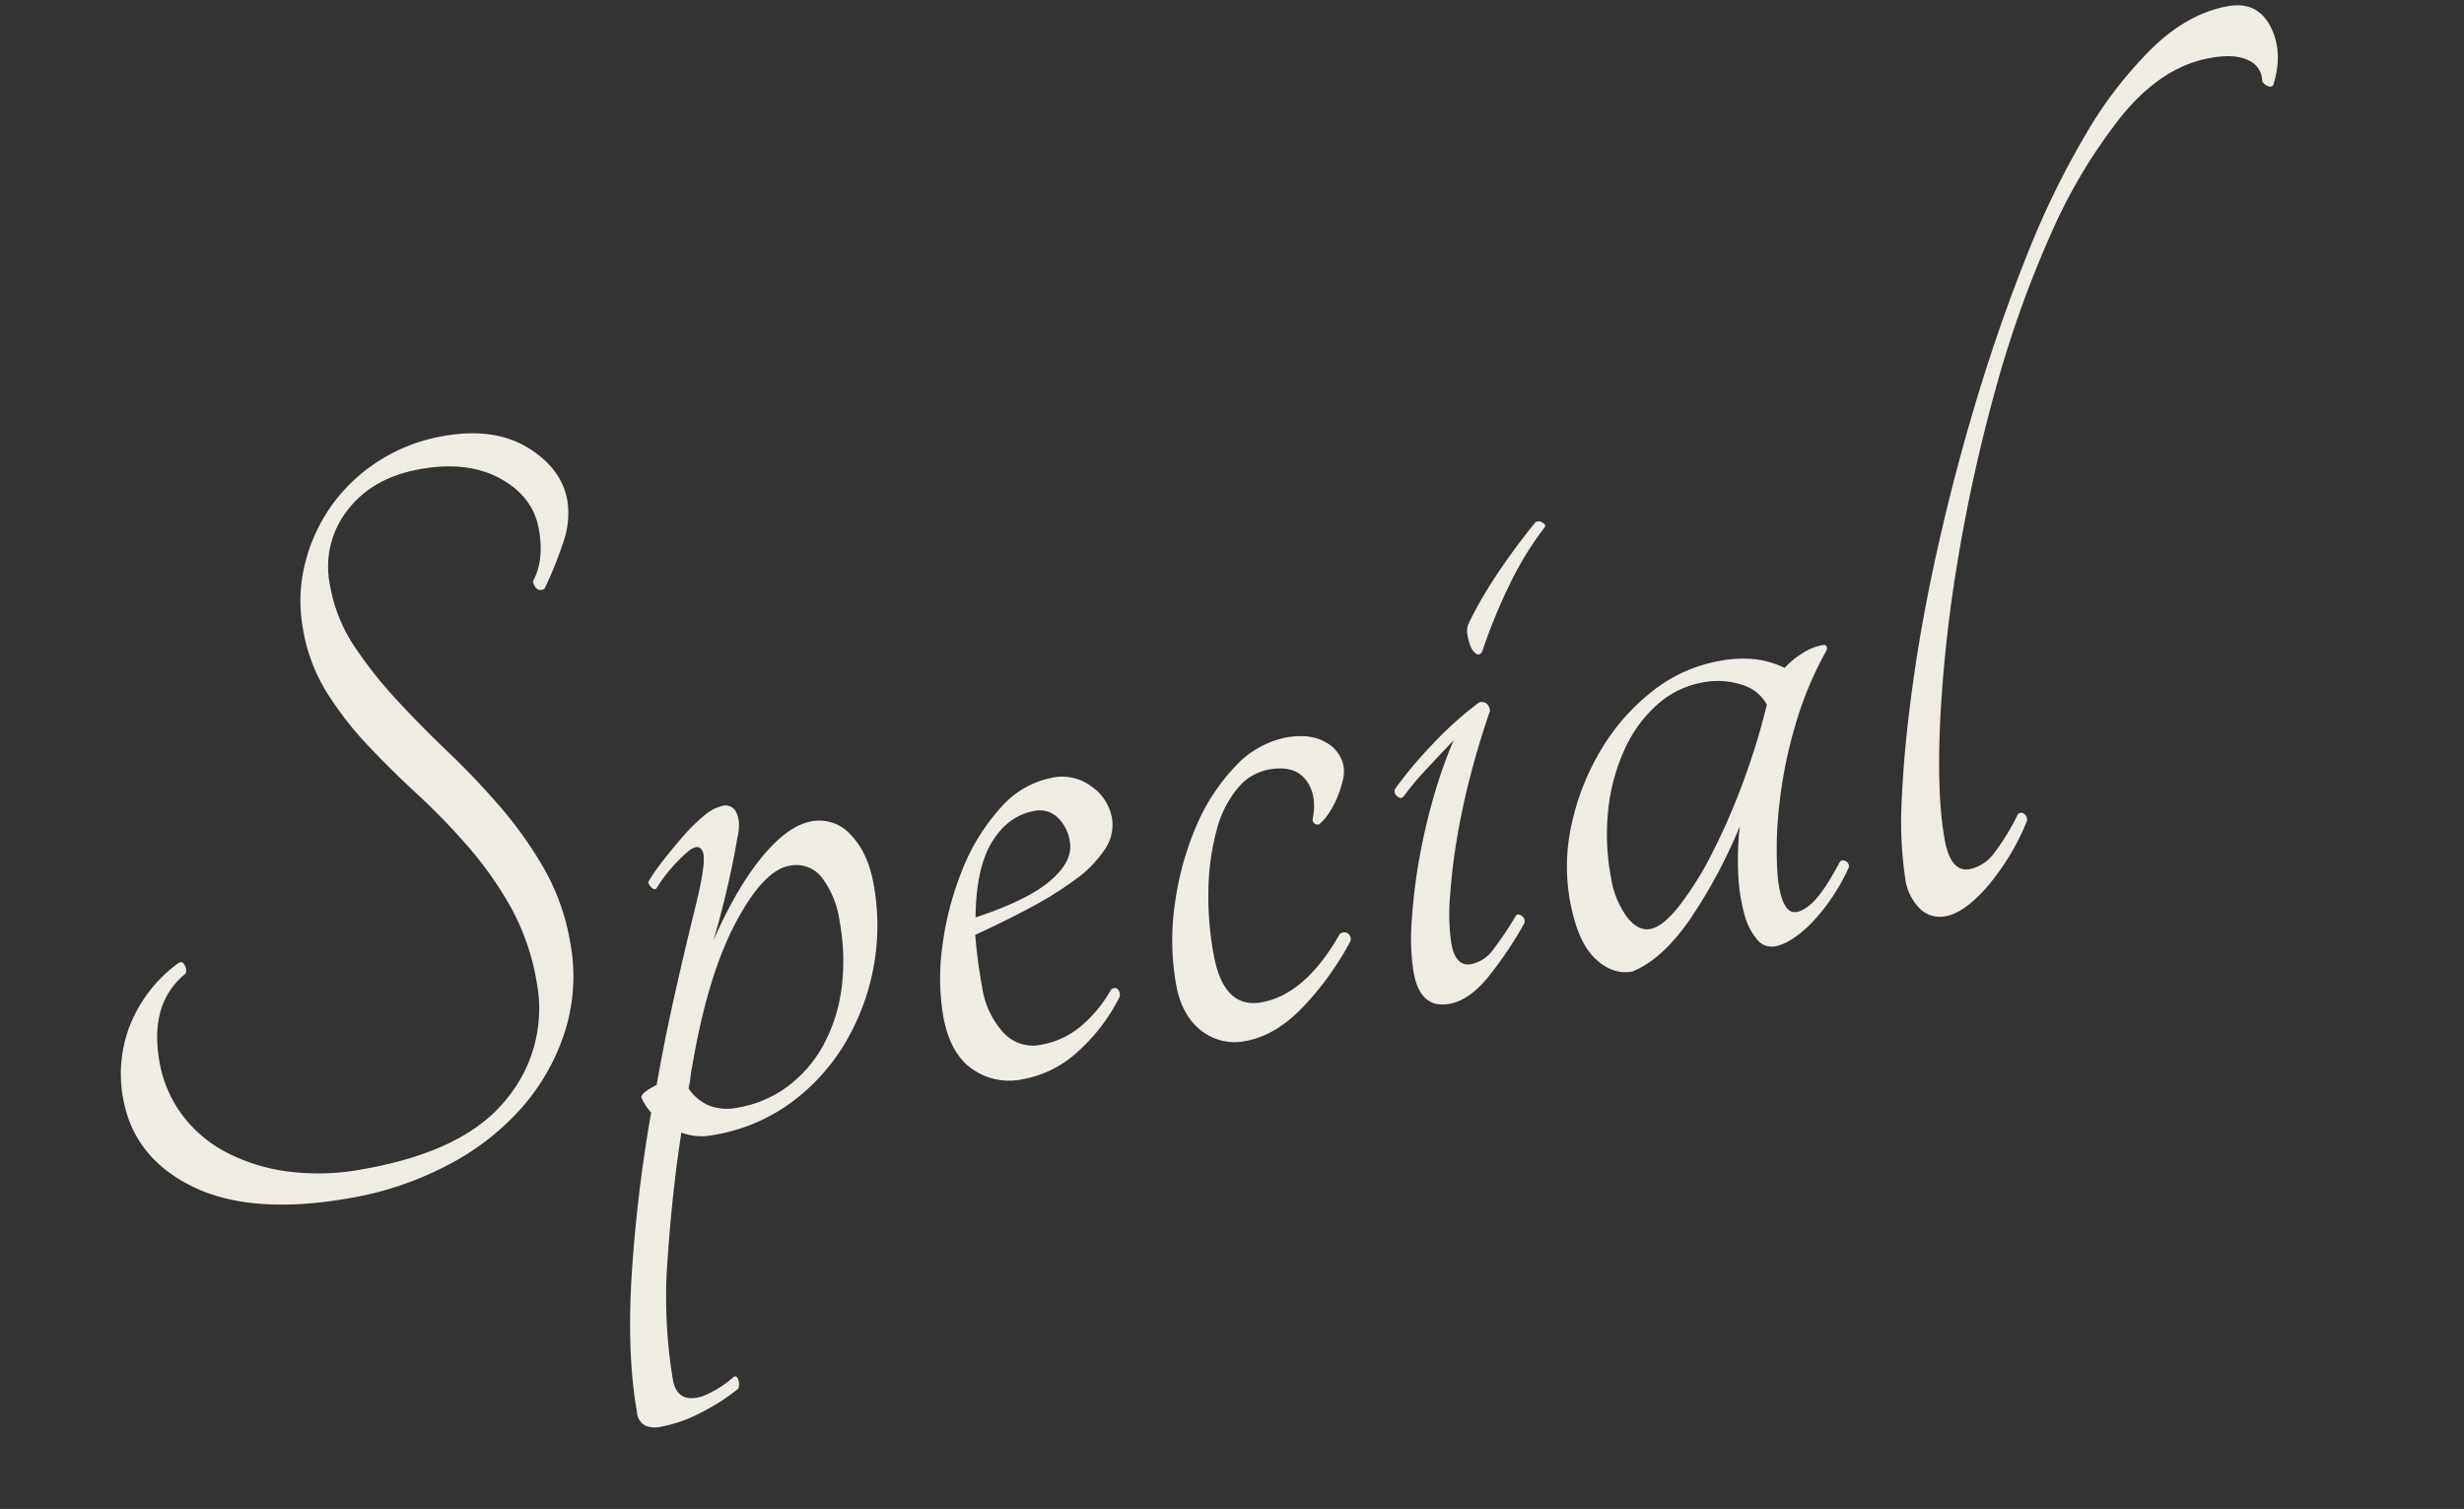 <svg xmlns="http://www.w3.org/2000/svg" width="538.332" height="329.664" viewBox="0 0 538.332 329.664">
  <rect x="0" y="0" width="538.332" height="329.664" fill="#333333" stroke="none"/>
  <path id="パス_520" data-name="パス 520" d="M12.45-30.129a29.174,29.174,0,0,1,4.358-15.562,30.972,30.972,0,0,1,12.575-11.33q1-.5,1.369.623a2.058,2.058,0,0,1-.125,1.868q-8.964,4.98-8.964,17.928A27.127,27.127,0,0,0,24.4-24.527a28.379,28.379,0,0,0,7.843,9.711,40.272,40.272,0,0,0,12.45,6.6A52.262,52.262,0,0,0,61.5-5.727q22.659,0,33.49-9.711a30.856,30.856,0,0,0,10.832-23.9,51.1,51.1,0,0,0-2.739-17.181A80.649,80.649,0,0,0,96.239-71.09,144.159,144.159,0,0,0,87.4-84.162q-4.731-6.225-8.84-12.45a74.492,74.492,0,0,1-6.847-12.948,38.574,38.574,0,0,1-2.739-14.691,33.707,33.707,0,0,1,2.988-14.069,37.329,37.329,0,0,1,7.968-11.454,37.419,37.419,0,0,1,11.828-7.719,38.013,38.013,0,0,1,14.815-2.864q11.2,0,17.679,5.727t6.474,12.948a19.335,19.335,0,0,1-2.739,9.213,79.837,79.837,0,0,1-5.478,8.715,1.286,1.286,0,0,1-1.618-.125,2.536,2.536,0,0,1-.623-1.867q3.237-3.984,3.237-10.956,0-7.221-6.35-12.326t-16.807-5.1q-10.707,0-17.306,6.1a19.977,19.977,0,0,0-6.6,15.313,34.956,34.956,0,0,0,2.864,14.069,93.18,93.18,0,0,0,7.1,13.2q4.233,6.6,9.089,13.2t9.089,13.7a88.014,88.014,0,0,1,7.1,14.94,49.376,49.376,0,0,1,2.864,17.057,40.025,40.025,0,0,1-4.482,18.8,46.515,46.515,0,0,1-12.2,14.816A55.85,55.85,0,0,1,79.68-3.362,71.985,71.985,0,0,1,57.519,0Q35.607,0,24.028-8.466T12.45-30.129ZM171.063-63.5a9.164,9.164,0,0,1,7.968,4.482q2.988,4.482,2.988,11.454a49.772,49.772,0,0,1-3.361,18.3,50.291,50.291,0,0,1-9.213,15.189,43.82,43.82,0,0,1-13.82,10.458,39.449,39.449,0,0,1-17.43,3.86,12.772,12.772,0,0,1-6.972-1.743q-4.233,12.45-7.719,26.518a109.577,109.577,0,0,0-3.486,26.27q0,5.478,5.727,4.731a23.478,23.478,0,0,0,7.47-2.988q.747-.249.872.872a2.728,2.728,0,0,1-.374,1.867,45.02,45.02,0,0,1-8.217,3.486,31.5,31.5,0,0,1-9.96,1.743,5.526,5.526,0,0,1-3.237-.871,3.54,3.54,0,0,1-1.245-3.112q0-12.7,3.984-29.382A323.06,323.06,0,0,1,125.5-6.972a10.037,10.037,0,0,1-.871-1.619A12.318,12.318,0,0,1,124-10.458q-.249-1,3.735-2.241,3.237-8.964,6.972-17.928t7.47-17.43q4.731-10.458,4.357-12.824t-3.113-.871a34.833,34.833,0,0,0-3.984,2.739,31.741,31.741,0,0,0-4.233,3.984q-.5.5-1.12-.374t-.374-1.369a44.725,44.725,0,0,1,3.984-3.984q2.49-2.241,5.1-4.357a39.446,39.446,0,0,1,5.229-3.611,9.585,9.585,0,0,1,4.606-1.494,2.568,2.568,0,0,1,2.615,2.116q.622,2.117-.871,5.6-1.494,4.233-3.86,9.836t-5.1,11.08q6.972-10.458,13.695-16.185T171.063-63.5ZM144.42-4.731A25.053,25.053,0,0,0,156-7.47a27.911,27.911,0,0,0,9.213-7.595,35.754,35.754,0,0,0,5.976-11.454A47.5,47.5,0,0,0,173.3-41.085a20.315,20.315,0,0,0-2.117-9.835,7.021,7.021,0,0,0-6.6-3.86q-5.727,0-13.7,10.209T136.2-15.687q-.5,1.245-.872,2.49t-.872,2.49A10.344,10.344,0,0,0,138.07-6.35,11.071,11.071,0,0,0,144.42-4.731ZM235.8-52.788a9.419,9.419,0,0,1-2.739,6.474,25.434,25.434,0,0,1-7.47,5.354A79.388,79.388,0,0,1,214.763-36.6q-6.1,1.992-12.824,3.735-.249,2.739-.373,5.478t-.124,5.976a18.862,18.862,0,0,0,2.739,10.458A8.69,8.69,0,0,0,211.9-6.723a18.516,18.516,0,0,0,9.338-2.49,28.446,28.446,0,0,0,7.843-6.723q1-.5,1.494.249a1.643,1.643,0,0,1,0,1.743,40.055,40.055,0,0,1-10.583,9.836A24.148,24.148,0,0,1,206.67,0a14.1,14.1,0,0,1-10.582-4.233q-4.108-4.233-4.109-12.45a50.724,50.724,0,0,1,2.739-15.811,66.591,66.591,0,0,1,7.221-15.313,44.615,44.615,0,0,1,10.334-11.454A19.965,19.965,0,0,1,224.6-63.744a10.627,10.627,0,0,1,7.968,3.361A10.673,10.673,0,0,1,235.8-52.788ZM219.369-57.27q-5.727,0-10.209,4.98T202.686-36.6q11.952-1.743,17.555-5.1t5.6-7.595a9.053,9.053,0,0,0-1.743-5.727A5.675,5.675,0,0,0,219.369-57.27Zm60.756,13.695a1.1,1.1,0,0,1-1.245-1.245q1.992-4.98.125-8.715T271.41-57.27a11.564,11.564,0,0,0-7.47,2.863,23.349,23.349,0,0,0-5.976,7.968,53.085,53.085,0,0,0-3.984,11.952,69.467,69.467,0,0,0-1.494,14.815q0,12.2,8.466,12.2,9.711,0,19.422-11.7a1.484,1.484,0,0,1,1.743.125,1.5,1.5,0,0,1,.249,1.868,65.914,65.914,0,0,1-12.7,12.326q-6.972,5.1-13.7,5.1a11.743,11.743,0,0,1-9.089-3.984q-3.61-3.984-3.611-10.956a55.554,55.554,0,0,1,2.863-17.43,65.229,65.229,0,0,1,7.47-15.687,43.449,43.449,0,0,1,10.583-11.33,20.523,20.523,0,0,1,12.2-4.358q5.229,0,8.217,2.49a7.541,7.541,0,0,1,2.988,5.976,7.84,7.84,0,0,1-.747,2.988,23.782,23.782,0,0,1-1.868,3.486,18.618,18.618,0,0,1-2.49,3.112A9.9,9.9,0,0,1,280.125-43.575ZM299.3-46.314q-.747.5-1.37-.374a1.324,1.324,0,0,1-.124-1.618,90.006,90.006,0,0,1,9.462-7.968,78.5,78.5,0,0,1,11.952-7.47q1.992,0,1.992,2.241-3.237,5.727-6.35,12.45t-5.478,13.322a127.824,127.824,0,0,0-3.859,12.7,44.079,44.079,0,0,0-1.494,10.085q0,5.229,3.486,5.229a7.976,7.976,0,0,0,5.353-2.365,77.916,77.916,0,0,0,6.1-6.349q.5-.5,1.245.249a1.381,1.381,0,0,1,.249,1.743,84.009,84.009,0,0,1-9.587,9.96Q305.772,0,301.29,0q-6.474,0-6.474-8.217a48.707,48.707,0,0,1,1.618-11.33,122.137,122.137,0,0,1,4.108-13.321,129.5,129.5,0,0,1,5.6-12.948,100.287,100.287,0,0,1,6.1-10.707q-2.739,1.992-6.848,5.1A62.11,62.11,0,0,0,299.3-46.314Zm22.41-28.137q-.747.747-1.37.125a3.463,3.463,0,0,1-.871-1.743,12.157,12.157,0,0,1-.249-2.615,4.034,4.034,0,0,1,.747-2.49q6.474-8.964,18.177-19.173a1.5,1.5,0,0,1,1.494.374q.747.623.249,1.12a70.912,70.912,0,0,0-9.96,11.33A120.723,120.723,0,0,0,321.708-74.451Zm68.973,58.764q.5-.5,1.245,0a1.26,1.26,0,0,1,.5,1.494A44.144,44.144,0,0,1,382.09-3.486Q376.986,0,373.5,0a4.107,4.107,0,0,1-3.611-2.241,14.385,14.385,0,0,1-1.743-6.1,39.284,39.284,0,0,1,.249-8.715,68.445,68.445,0,0,1,2.116-10.084A111.988,111.988,0,0,1,356.319-9.089Q348.849-1.494,341.877,0q-4.482,0-7.594-4.358T331.17-17.928a42.2,42.2,0,0,1,3.362-16.309,53.684,53.684,0,0,1,9.089-14.691,46.1,46.1,0,0,1,13.2-10.583A32.882,32.882,0,0,1,372.5-63.5a26.414,26.414,0,0,1,7.719,1,20.183,20.183,0,0,1,5.976,2.988,16.779,16.779,0,0,1,4.109-2.366A12.4,12.4,0,0,1,395.163-63q1.245,0,.747,1.245a77.546,77.546,0,0,0-9.835,15.438,99.42,99.42,0,0,0-6.35,16.434,84.606,84.606,0,0,0-2.863,14.069q-.623,6.1.872,8.342,1.245,1.743,4.482.124T390.681-15.687ZM347.355-8.466q2.739,0,7.1-3.859A70.327,70.327,0,0,0,363.54-22.41a142.651,142.651,0,0,0,9.338-14.068A149.757,149.757,0,0,0,380.97-52.29a9.041,9.041,0,0,0-4.607-5.229,16.986,16.986,0,0,0-8.341-1.992,20.015,20.015,0,0,0-10.334,2.863,28.817,28.817,0,0,0-8.59,7.968A42.1,42.1,0,0,0,343.122-36.6a50.26,50.26,0,0,0-2.241,15.438,19.679,19.679,0,0,0,1.867,9.089Q344.616-8.466,347.355-8.466Zm159.36-176.541q6.474,0,8.342,5.976t-1.619,12.7q-.5.5-1.245,0a2.4,2.4,0,0,1-1-1.245,4.9,4.9,0,0,0-2.116-4.98q-2.615-1.992-8.093-1.992-10.707,0-21.165,8.964A116.687,116.687,0,0,0,459.654-142.3a237.372,237.372,0,0,0-18.052,32,357.972,357.972,0,0,0-14.442,35.233,303.416,303.416,0,0,0-9.586,33.117q-3.486,15.563-3.486,25.274,0,7.47,4.233,7.47a8.9,8.9,0,0,0,5.852-2.49,49.285,49.285,0,0,0,6.6-7.47.98.98,0,0,1,1.37.125,1.592,1.592,0,0,1,.374,1.619A53.063,53.063,0,0,1,421.557-4.856Q415.581,0,411.348,0a6.264,6.264,0,0,1-5.229-2.615,11.438,11.438,0,0,1-1.992-7.1,86.12,86.12,0,0,1,2.49-18.052q2.49-11.08,6.972-24.776T424.42-81.3q6.35-15.064,13.82-29.755t15.811-28.137a185.39,185.39,0,0,1,17.181-23.655,90.117,90.117,0,0,1,17.8-16.185Q498-185.007,506.715-185.007Z" transform="matrix(0.985, -0.174, 0.174, 0.985, 19.865, 271.748)" fill="#f1ece3"/>
</svg>
